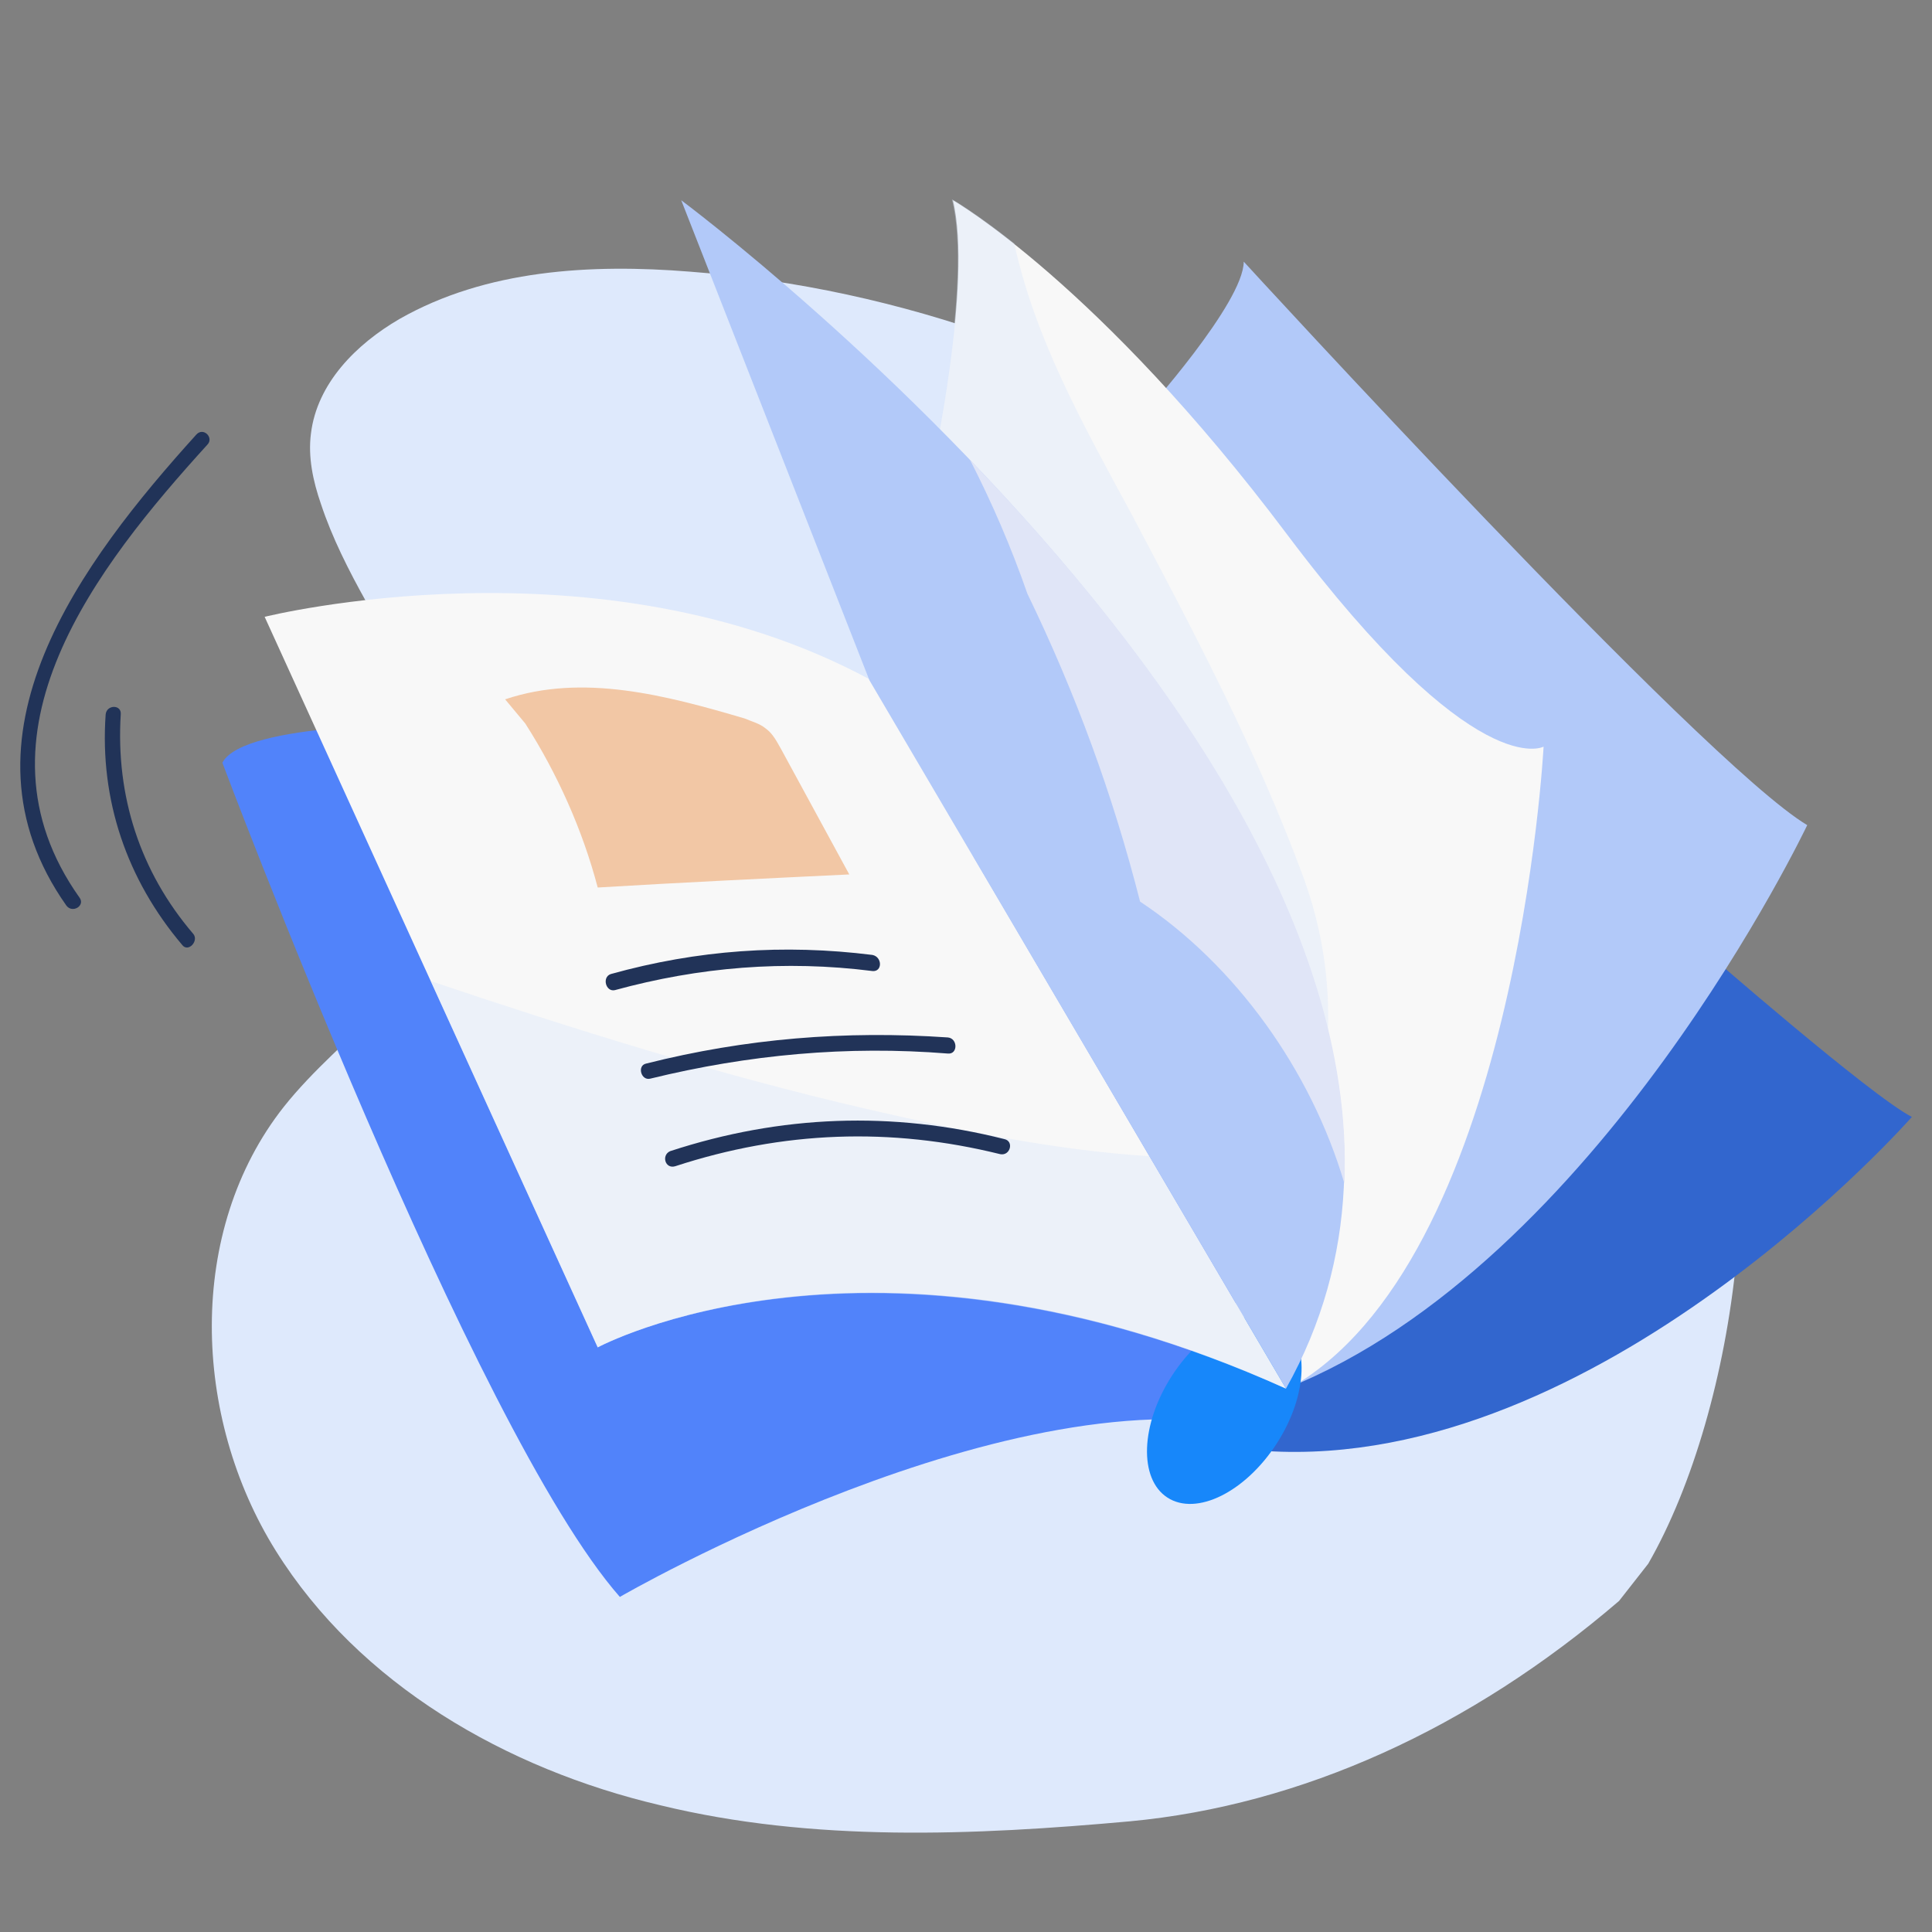 <?xml version="1.0" encoding="utf-8"?>
<!-- Generator: Adobe Illustrator 23.0.3, SVG Export Plug-In . SVG Version: 6.00 Build 0)  -->
<svg version="1.1" id="Capa_1" xmlns="http://www.w3.org/2000/svg" xmlns:xlink="http://www.w3.org/1999/xlink" x="0px" y="0px"
	 viewBox="0 0 192 192" style="enable-background:new 0 0 192 192;" xml:space="preserve">
<rect x="0" y="0" width="192" height="192" fill="#808080" stroke="none"/>
<style type="text/css">
	.st0{fill:#DEE9FC;}
	.st1{fill-rule:evenodd;clip-rule:evenodd;fill:#3266CE;}
	.st2{fill:#B2C9F9;}
	.st3{fill:#F8F8F8;}
	.st4{opacity:0.43;fill:#DEE9FC;enable-background:new    ;}
	.st5{fill-rule:evenodd;clip-rule:evenodd;fill:#5183FA;}
	.st6{fill-rule:evenodd;clip-rule:evenodd;fill:#1787FA;}
	.st7{fill-rule:evenodd;clip-rule:evenodd;fill:#F8F8F8;}
	.st8{opacity:0.43;fill-rule:evenodd;clip-rule:evenodd;fill:#DEE9FC;enable-background:new    ;}
	.st9{fill:#E0E5F7;}
	.st10{fill:#213358;}
	.st11{fill-rule:evenodd;clip-rule:evenodd;fill:#F2C7A5;}
</style>
<g>
	<g>
		<path class="st0" d="M163.8,155.4c8.9-15.5,12.8-44.7,4.9-60.7C150,56.9,110.6,30.2,68.6,27c-9.9-0.8-20.3-0.2-28.9,4.7
			c-4.3,2.5-8.2,6.4-8.8,11.4c-0.3,2.3,0.2,4.7,1,7c4.4,13.3,17.4,25.1,13.6,38.6c-2.5,8.9-11.5,14-17.3,21.3
			c-9.7,12.3-9.1,30.8-0.8,44.1s22.9,21.7,38.2,25.3c15.2,3.7,31.2,3,46.7,1.6c17-1.6,33.8-9.2,48.6-21.9"/>
	</g>
	<path class="st1" d="M125.8,144.2c33.2,2.1,64.2-33.2,64.2-33.2c-4.1-2.1-20.7-16.6-20.7-16.6l-60.1-8.3l10.4,14.5"/>
	<path class="st2" d="M127.8,138c31.1-12.4,51.8-56,51.8-56c-10.4-6.2-56-56-56-56c0,4.1-9.9,15.1-9.9,15.1"/>
	<path class="st3" d="M92.6,46.8c0,0,4.1-18.7,2.1-26.9c0,0,14.5,8.3,33.2,33.2s25.5,21.1,25.5,21.1s-2.7,51.4-25.5,63.9"/>
	<path class="st4" d="M125.1,131c4.7-14.5,10.2-28.1,4.4-43.9c-4.6-12.5-10.9-24.4-17.1-36.1c-4.7-8.7-9.5-17.2-11.6-26.8
		c-3.9-3.1-6.2-4.4-6.2-4.4c2.1,8.3-2.1,26.9-2.1,26.9L125.1,131z"/>
	<path class="st5" d="M125.8,142.1c-24.9-6.2-64.2,16.6-64.2,16.6C47,142.1,22.1,75.8,22.1,75.8c2.1-4.1,21.1-3.8,21.1-3.8
		l57.6,14.2l13.4,7"/>
	
		<ellipse transform="matrix(0.543 -0.84 0.84 0.543 -62.044 166.164)" class="st6" cx="121.6" cy="140.1" rx="10.4" ry="6.2"/>
	<path class="st7" d="M127.8,138c-41.4-18.7-68.4-4.1-68.4-4.1L26.3,61.3c0,0,33.2-8.3,60.1,6.2L127.8,138z"/>
	<path class="st8" d="M86.1,110.2c-14.7-3.4-29-7.9-43.3-12.7l16.6,36.4c0,0,26.9-14.5,68.4,4.1l-13.6-23.1
		C104.7,114.3,95.2,112.3,86.1,110.2z"/>
	<g>
		<path class="st2" d="M127.8,138c29-51.8-60.1-118.1-60.1-118.1l18.7,47.7L127.8,138z"/>
		<path class="st9" d="M113.3,89.6c9.5,6.3,17,16.8,20.3,28c1.1-26-18.9-52.9-37.2-71.9c2.2,4.3,4.1,8.7,5.7,13.3
			C106.9,68.9,110.6,79,113.3,89.6z"/>
	</g>
	<g>
		<g>
			<g>
				<path class="st10" d="M61.1,98.4c8.4-2.3,16.9-3,25.6-1.9c1,0.1,1-1.4,0-1.6c-8.8-1.1-17.4-0.5-26,1.9
					C59.8,97.1,60.2,98.6,61.1,98.4L61.1,98.4z"/>
			</g>
		</g>
		<g>
			<g>
				<path class="st10" d="M64.6,107.2c9.8-2.4,19.6-3.3,29.6-2.5c1,0.1,1-1.5,0-1.6c-10.2-0.7-20.1,0.1-30,2.6
					C63.3,105.9,63.7,107.4,64.6,107.2L64.6,107.2z"/>
			</g>
		</g>
		<g>
			<g>
				<path class="st10" d="M67.1,115.9c10.7-3.5,21.4-3.9,32.3-1.2c1,0.2,1.4-1.3,0.4-1.5c-11.1-2.8-22.2-2.4-33.2,1.2
					C65.7,114.8,66.1,116.2,67.1,115.9L67.1,115.9z"/>
			</g>
		</g>
	</g>
	<g>
		<g>
			<g>
				<path class="st10" d="M19.5,43.2C8.2,55.7-5.2,73.3,6.6,90c0.6,0.8,1.9,0,1.3-0.8c-11.5-16.2,1.8-33,12.7-45
					C21.3,43.5,20.2,42.4,19.5,43.2L19.5,43.2z"/>
			</g>
		</g>
		<g>
			<g>
				<path class="st10" d="M10.5,71c-0.6,8.5,2.1,16.4,7.6,22.9c0.6,0.8,1.7-0.4,1.1-1.1c-5.3-6.2-7.7-13.7-7.2-21.8
					C12.1,70,10.6,70,10.5,71L10.5,71z"/>
			</g>
		</g>
	</g>
	<g>
		<path class="st11" d="M52.2,71.9c3.2,5,5.7,10.6,7.2,16.3c8.3-0.5,16.7-0.9,25-1.3c-2.3-4.2-4.5-8.3-6.8-12.5
			c-0.4-0.7-0.8-1.5-1.5-2c-0.6-0.5-1.4-0.7-2.1-1c-7.8-2.3-16.1-4.5-23.8-1.9"/>
	</g>
</g>
</svg>

